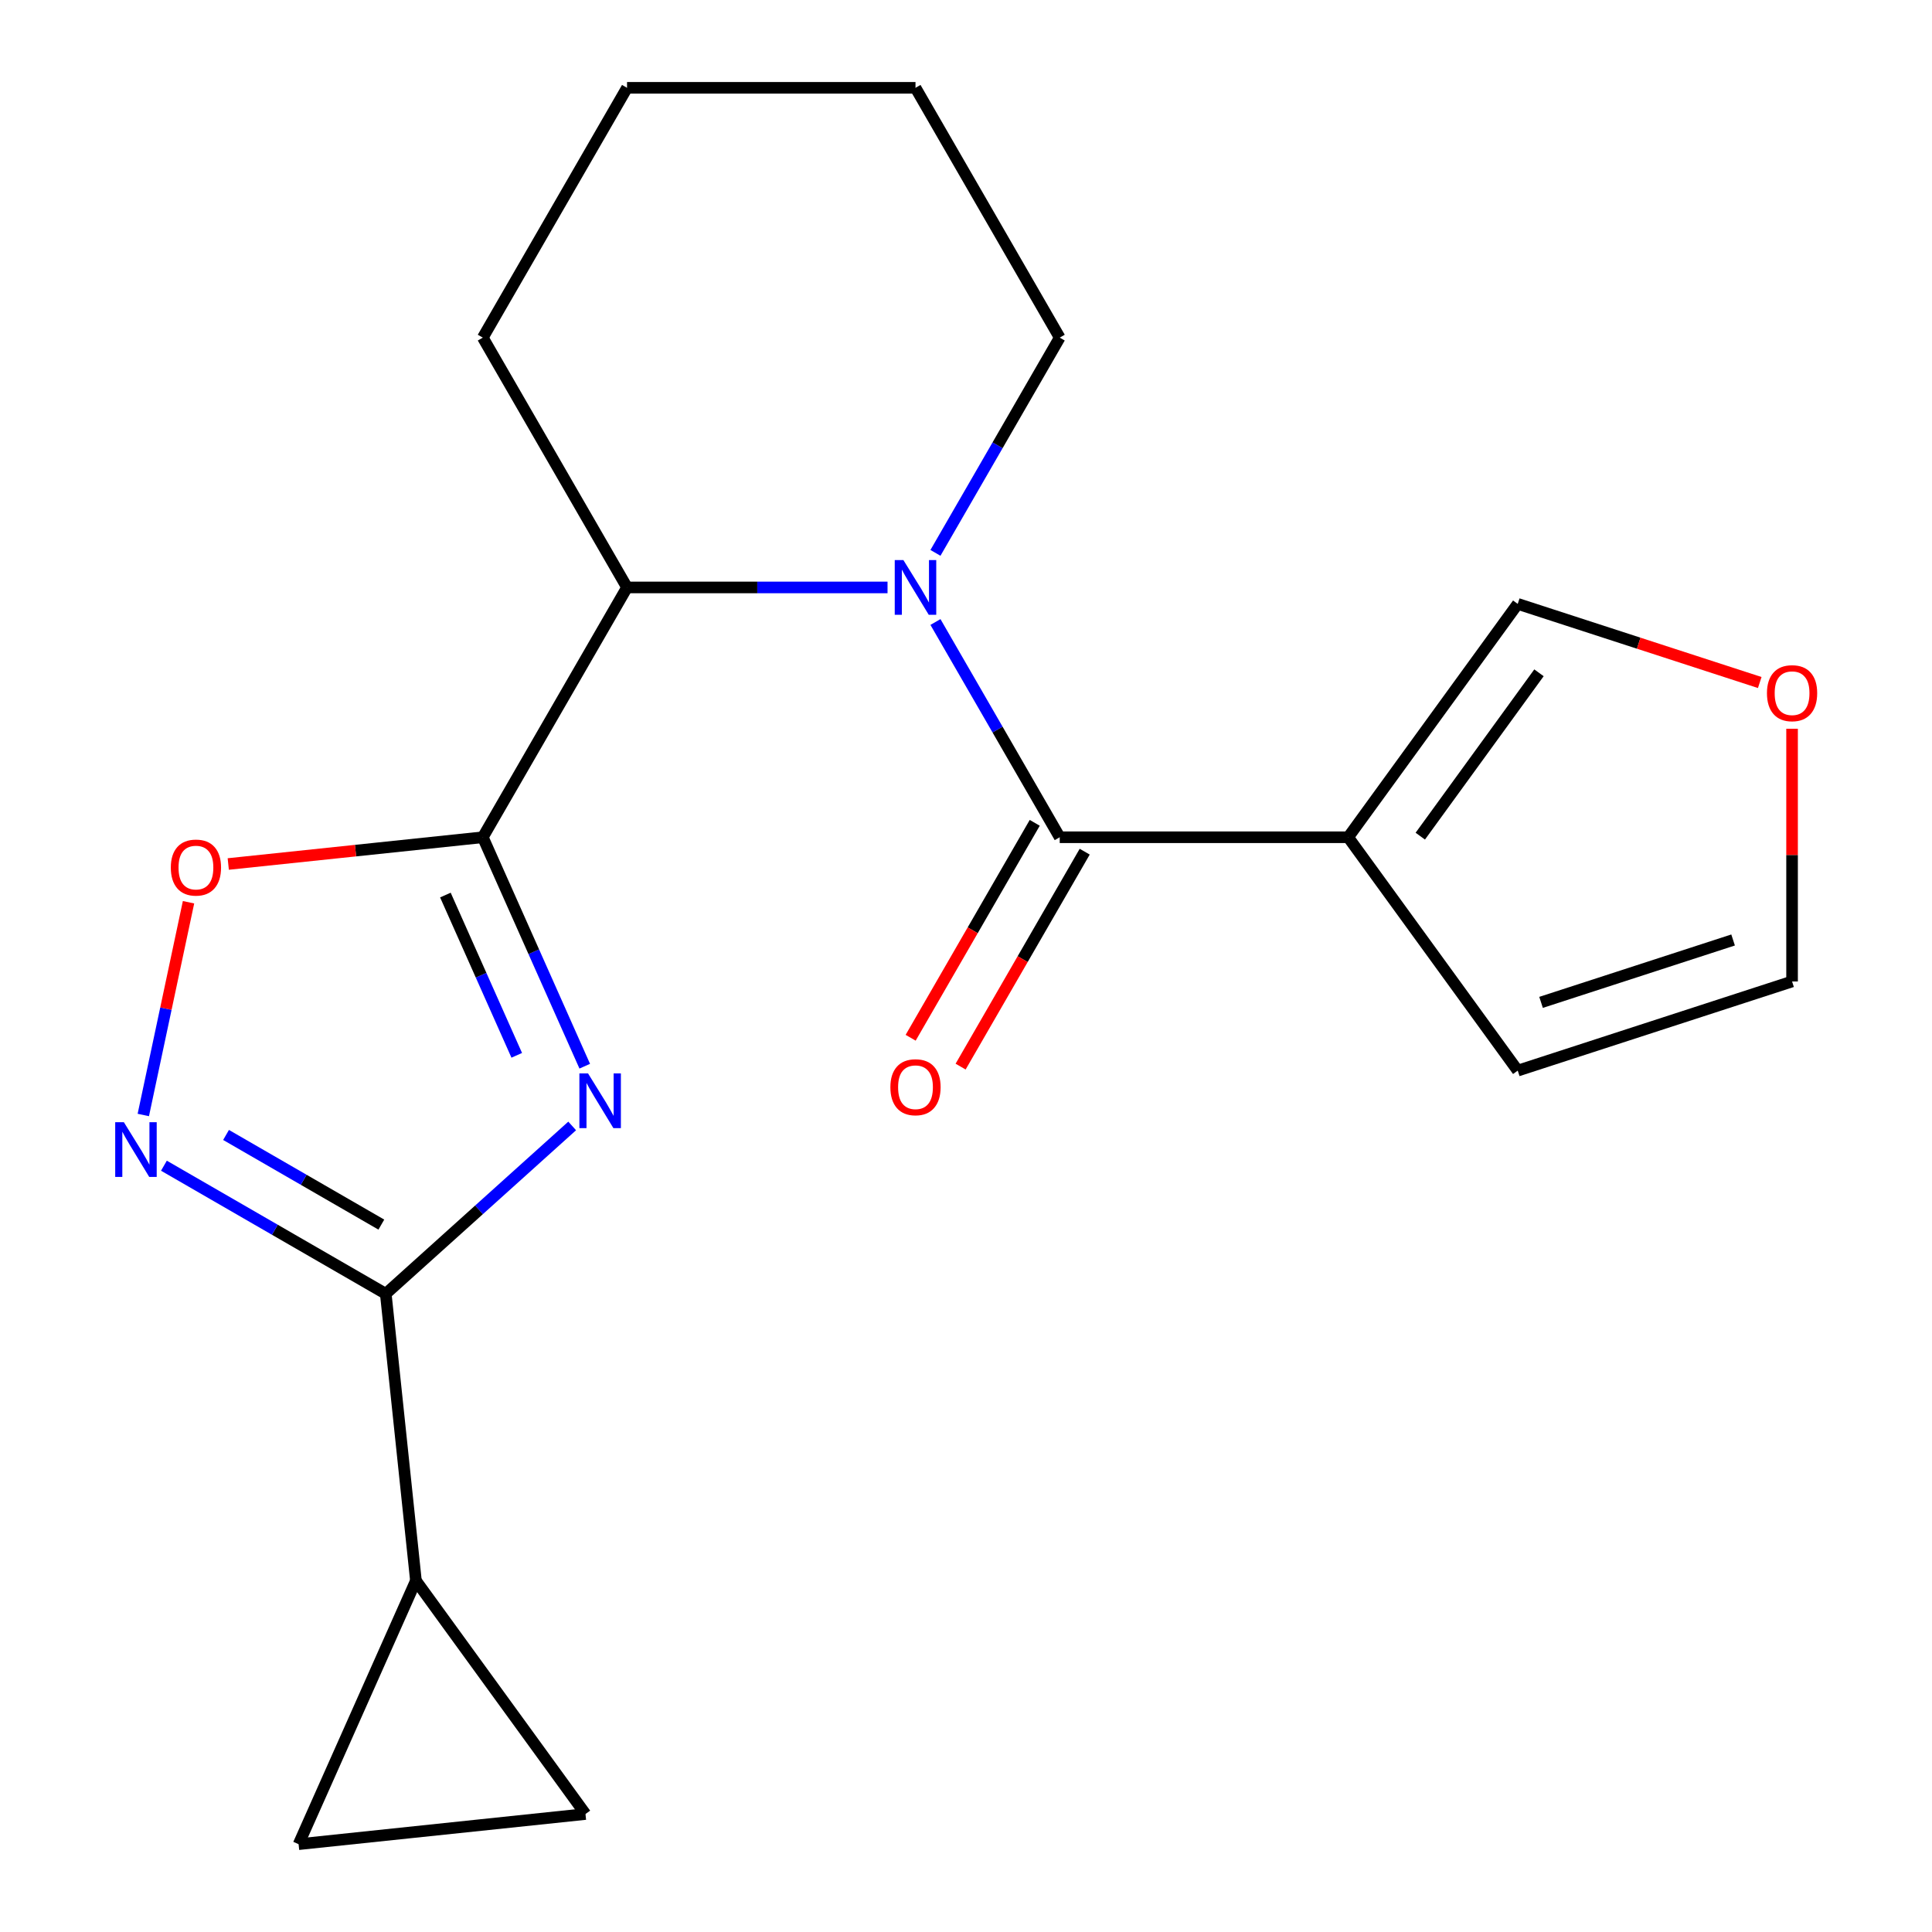 <?xml version='1.0' encoding='iso-8859-1'?>
<svg version='1.1' baseProfile='full'
              xmlns='http://www.w3.org/2000/svg'
                      xmlns:rdkit='http://www.rdkit.org/xml'
                      xmlns:xlink='http://www.w3.org/1999/xlink'
                  xml:space='preserve'
width='1000px' height='1000px' viewBox='0 0 1000 1000'>
<!-- END OF HEADER -->
<rect style='opacity:1.0;fill:#FFFFFF;stroke:none' width='1000' height='1000' x='0' y='0'> </rect>
<path class='bond-0' d='M 302.663,551.864 L 276.282,492.612' style='fill:none;fill-rule:evenodd;stroke:#0000FF;stroke-width:6px;stroke-linecap:butt;stroke-linejoin:miter;stroke-opacity:1' />
<path class='bond-0' d='M 276.282,492.612 L 249.902,433.36' style='fill:none;fill-rule:evenodd;stroke:#000000;stroke-width:6px;stroke-linecap:butt;stroke-linejoin:miter;stroke-opacity:1' />
<path class='bond-0' d='M 267.469,546.234 L 249.003,504.758' style='fill:none;fill-rule:evenodd;stroke:#0000FF;stroke-width:6px;stroke-linecap:butt;stroke-linejoin:miter;stroke-opacity:1' />
<path class='bond-0' d='M 249.003,504.758 L 230.536,463.281' style='fill:none;fill-rule:evenodd;stroke:#000000;stroke-width:6px;stroke-linecap:butt;stroke-linejoin:miter;stroke-opacity:1' />
<path class='bond-3' d='M 296.157,582.788 L 247.915,626.225' style='fill:none;fill-rule:evenodd;stroke:#0000FF;stroke-width:6px;stroke-linecap:butt;stroke-linejoin:miter;stroke-opacity:1' />
<path class='bond-3' d='M 247.915,626.225 L 199.674,669.662' style='fill:none;fill-rule:evenodd;stroke:#000000;stroke-width:6px;stroke-linecap:butt;stroke-linejoin:miter;stroke-opacity:1' />
<path class='bond-6' d='M 249.902,433.36 L 184.024,440.284' style='fill:none;fill-rule:evenodd;stroke:#000000;stroke-width:6px;stroke-linecap:butt;stroke-linejoin:miter;stroke-opacity:1' />
<path class='bond-6' d='M 184.024,440.284 L 118.147,447.208' style='fill:none;fill-rule:evenodd;stroke:#FF0000;stroke-width:6px;stroke-linecap:butt;stroke-linejoin:miter;stroke-opacity:1' />
<path class='bond-7' d='M 249.902,433.36 L 324.554,304.058' style='fill:none;fill-rule:evenodd;stroke:#000000;stroke-width:6px;stroke-linecap:butt;stroke-linejoin:miter;stroke-opacity:1' />
<path class='bond-1' d='M 459.386,304.058 L 391.97,304.058' style='fill:none;fill-rule:evenodd;stroke:#0000FF;stroke-width:6px;stroke-linecap:butt;stroke-linejoin:miter;stroke-opacity:1' />
<path class='bond-1' d='M 391.97,304.058 L 324.554,304.058' style='fill:none;fill-rule:evenodd;stroke:#000000;stroke-width:6px;stroke-linecap:butt;stroke-linejoin:miter;stroke-opacity:1' />
<path class='bond-2' d='M 484.189,321.951 L 516.35,377.656' style='fill:none;fill-rule:evenodd;stroke:#0000FF;stroke-width:6px;stroke-linecap:butt;stroke-linejoin:miter;stroke-opacity:1' />
<path class='bond-2' d='M 516.35,377.656 L 548.511,433.36' style='fill:none;fill-rule:evenodd;stroke:#000000;stroke-width:6px;stroke-linecap:butt;stroke-linejoin:miter;stroke-opacity:1' />
<path class='bond-16' d='M 484.189,286.166 L 516.35,230.461' style='fill:none;fill-rule:evenodd;stroke:#0000FF;stroke-width:6px;stroke-linecap:butt;stroke-linejoin:miter;stroke-opacity:1' />
<path class='bond-16' d='M 516.35,230.461 L 548.511,174.756' style='fill:none;fill-rule:evenodd;stroke:#000000;stroke-width:6px;stroke-linecap:butt;stroke-linejoin:miter;stroke-opacity:1' />
<path class='bond-5' d='M 548.511,433.36 L 697.816,433.36' style='fill:none;fill-rule:evenodd;stroke:#000000;stroke-width:6px;stroke-linecap:butt;stroke-linejoin:miter;stroke-opacity:1' />
<path class='bond-13' d='M 535.581,425.895 L 503.466,481.52' style='fill:none;fill-rule:evenodd;stroke:#000000;stroke-width:6px;stroke-linecap:butt;stroke-linejoin:miter;stroke-opacity:1' />
<path class='bond-13' d='M 503.466,481.52 L 471.352,537.144' style='fill:none;fill-rule:evenodd;stroke:#FF0000;stroke-width:6px;stroke-linecap:butt;stroke-linejoin:miter;stroke-opacity:1' />
<path class='bond-13' d='M 561.442,440.825 L 529.327,496.45' style='fill:none;fill-rule:evenodd;stroke:#000000;stroke-width:6px;stroke-linecap:butt;stroke-linejoin:miter;stroke-opacity:1' />
<path class='bond-13' d='M 529.327,496.45 L 497.212,552.075' style='fill:none;fill-rule:evenodd;stroke:#FF0000;stroke-width:6px;stroke-linecap:butt;stroke-linejoin:miter;stroke-opacity:1' />
<path class='bond-4' d='M 199.674,669.662 L 142.26,636.513' style='fill:none;fill-rule:evenodd;stroke:#000000;stroke-width:6px;stroke-linecap:butt;stroke-linejoin:miter;stroke-opacity:1' />
<path class='bond-4' d='M 142.26,636.513 L 84.845,603.365' style='fill:none;fill-rule:evenodd;stroke:#0000FF;stroke-width:6px;stroke-linecap:butt;stroke-linejoin:miter;stroke-opacity:1' />
<path class='bond-4' d='M 197.38,633.857 L 157.19,610.653' style='fill:none;fill-rule:evenodd;stroke:#000000;stroke-width:6px;stroke-linecap:butt;stroke-linejoin:miter;stroke-opacity:1' />
<path class='bond-4' d='M 157.19,610.653 L 117,587.449' style='fill:none;fill-rule:evenodd;stroke:#0000FF;stroke-width:6px;stroke-linecap:butt;stroke-linejoin:miter;stroke-opacity:1' />
<path class='bond-8' d='M 199.674,669.662 L 215.281,818.149' style='fill:none;fill-rule:evenodd;stroke:#000000;stroke-width:6px;stroke-linecap:butt;stroke-linejoin:miter;stroke-opacity:1' />
<path class='bond-20' d='M 74.175,577.116 L 85.878,522.059' style='fill:none;fill-rule:evenodd;stroke:#0000FF;stroke-width:6px;stroke-linecap:butt;stroke-linejoin:miter;stroke-opacity:1' />
<path class='bond-20' d='M 85.878,522.059 L 97.581,467.002' style='fill:none;fill-rule:evenodd;stroke:#FF0000;stroke-width:6px;stroke-linecap:butt;stroke-linejoin:miter;stroke-opacity:1' />
<path class='bond-11' d='M 697.816,433.36 L 785.576,312.57' style='fill:none;fill-rule:evenodd;stroke:#000000;stroke-width:6px;stroke-linecap:butt;stroke-linejoin:miter;stroke-opacity:1' />
<path class='bond-11' d='M 735.138,432.793 L 796.57,348.24' style='fill:none;fill-rule:evenodd;stroke:#000000;stroke-width:6px;stroke-linecap:butt;stroke-linejoin:miter;stroke-opacity:1' />
<path class='bond-12' d='M 697.816,433.36 L 785.576,554.15' style='fill:none;fill-rule:evenodd;stroke:#000000;stroke-width:6px;stroke-linecap:butt;stroke-linejoin:miter;stroke-opacity:1' />
<path class='bond-17' d='M 324.554,304.058 L 249.902,174.756' style='fill:none;fill-rule:evenodd;stroke:#000000;stroke-width:6px;stroke-linecap:butt;stroke-linejoin:miter;stroke-opacity:1' />
<path class='bond-9' d='M 215.281,818.149 L 303.04,938.939' style='fill:none;fill-rule:evenodd;stroke:#000000;stroke-width:6px;stroke-linecap:butt;stroke-linejoin:miter;stroke-opacity:1' />
<path class='bond-10' d='M 215.281,818.149 L 154.553,954.545' style='fill:none;fill-rule:evenodd;stroke:#000000;stroke-width:6px;stroke-linecap:butt;stroke-linejoin:miter;stroke-opacity:1' />
<path class='bond-21' d='M 303.04,938.939 L 154.553,954.545' style='fill:none;fill-rule:evenodd;stroke:#000000;stroke-width:6px;stroke-linecap:butt;stroke-linejoin:miter;stroke-opacity:1' />
<path class='bond-14' d='M 785.576,312.57 L 848.208,332.92' style='fill:none;fill-rule:evenodd;stroke:#000000;stroke-width:6px;stroke-linecap:butt;stroke-linejoin:miter;stroke-opacity:1' />
<path class='bond-14' d='M 848.208,332.92 L 910.841,353.271' style='fill:none;fill-rule:evenodd;stroke:#FF0000;stroke-width:6px;stroke-linecap:butt;stroke-linejoin:miter;stroke-opacity:1' />
<path class='bond-15' d='M 785.576,554.15 L 927.573,508.013' style='fill:none;fill-rule:evenodd;stroke:#000000;stroke-width:6px;stroke-linecap:butt;stroke-linejoin:miter;stroke-opacity:1' />
<path class='bond-15' d='M 797.648,518.83 L 897.046,486.534' style='fill:none;fill-rule:evenodd;stroke:#000000;stroke-width:6px;stroke-linecap:butt;stroke-linejoin:miter;stroke-opacity:1' />
<path class='bond-23' d='M 927.573,377.2 L 927.573,442.606' style='fill:none;fill-rule:evenodd;stroke:#FF0000;stroke-width:6px;stroke-linecap:butt;stroke-linejoin:miter;stroke-opacity:1' />
<path class='bond-23' d='M 927.573,442.606 L 927.573,508.013' style='fill:none;fill-rule:evenodd;stroke:#000000;stroke-width:6px;stroke-linecap:butt;stroke-linejoin:miter;stroke-opacity:1' />
<path class='bond-22' d='M 548.511,174.756 L 473.859,45.455' style='fill:none;fill-rule:evenodd;stroke:#000000;stroke-width:6px;stroke-linecap:butt;stroke-linejoin:miter;stroke-opacity:1' />
<path class='bond-19' d='M 249.902,174.756 L 324.554,45.455' style='fill:none;fill-rule:evenodd;stroke:#000000;stroke-width:6px;stroke-linecap:butt;stroke-linejoin:miter;stroke-opacity:1' />
<path class='bond-18' d='M 473.859,45.455 L 324.554,45.455' style='fill:none;fill-rule:evenodd;stroke:#000000;stroke-width:6px;stroke-linecap:butt;stroke-linejoin:miter;stroke-opacity:1' />
<path  class='atom-0' d='M 304.369 555.597
L 313.649 570.597
Q 314.569 572.077, 316.049 574.757
Q 317.529 577.437, 317.609 577.597
L 317.609 555.597
L 321.369 555.597
L 321.369 583.917
L 317.489 583.917
L 307.529 567.517
Q 306.369 565.597, 305.129 563.397
Q 303.929 561.197, 303.569 560.517
L 303.569 583.917
L 299.889 583.917
L 299.889 555.597
L 304.369 555.597
' fill='#0000FF'/>
<path  class='atom-2' d='M 467.599 289.898
L 476.879 304.898
Q 477.799 306.378, 479.279 309.058
Q 480.759 311.738, 480.839 311.898
L 480.839 289.898
L 484.599 289.898
L 484.599 318.218
L 480.719 318.218
L 470.759 301.818
Q 469.599 299.898, 468.359 297.698
Q 467.159 295.498, 466.799 294.818
L 466.799 318.218
L 463.119 318.218
L 463.119 289.898
L 467.599 289.898
' fill='#0000FF'/>
<path  class='atom-5' d='M 64.112 580.849
L 73.392 595.849
Q 74.312 597.329, 75.792 600.009
Q 77.272 602.689, 77.352 602.849
L 77.352 580.849
L 81.112 580.849
L 81.112 609.169
L 77.232 609.169
L 67.272 592.769
Q 66.112 590.849, 64.872 588.649
Q 63.672 586.449, 63.312 585.769
L 63.312 609.169
L 59.632 609.169
L 59.632 580.849
L 64.112 580.849
' fill='#0000FF'/>
<path  class='atom-7' d='M 88.415 449.047
Q 88.415 442.247, 91.775 438.447
Q 95.135 434.647, 101.415 434.647
Q 107.695 434.647, 111.055 438.447
Q 114.415 442.247, 114.415 449.047
Q 114.415 455.927, 111.015 459.847
Q 107.615 463.727, 101.415 463.727
Q 95.175 463.727, 91.775 459.847
Q 88.415 455.967, 88.415 449.047
M 101.415 460.527
Q 105.735 460.527, 108.055 457.647
Q 110.415 454.727, 110.415 449.047
Q 110.415 443.487, 108.055 440.687
Q 105.735 437.847, 101.415 437.847
Q 97.095 437.847, 94.735 440.647
Q 92.415 443.447, 92.415 449.047
Q 92.415 454.767, 94.735 457.647
Q 97.095 460.527, 101.415 460.527
' fill='#FF0000'/>
<path  class='atom-14' d='M 460.859 562.742
Q 460.859 555.942, 464.219 552.142
Q 467.579 548.342, 473.859 548.342
Q 480.139 548.342, 483.499 552.142
Q 486.859 555.942, 486.859 562.742
Q 486.859 569.622, 483.459 573.542
Q 480.059 577.422, 473.859 577.422
Q 467.619 577.422, 464.219 573.542
Q 460.859 569.662, 460.859 562.742
M 473.859 574.222
Q 478.179 574.222, 480.499 571.342
Q 482.859 568.422, 482.859 562.742
Q 482.859 557.182, 480.499 554.382
Q 478.179 551.542, 473.859 551.542
Q 469.539 551.542, 467.179 554.342
Q 464.859 557.142, 464.859 562.742
Q 464.859 568.462, 467.179 571.342
Q 469.539 574.222, 473.859 574.222
' fill='#FF0000'/>
<path  class='atom-15' d='M 914.573 358.788
Q 914.573 351.988, 917.933 348.188
Q 921.293 344.388, 927.573 344.388
Q 933.853 344.388, 937.213 348.188
Q 940.573 351.988, 940.573 358.788
Q 940.573 365.668, 937.173 369.588
Q 933.773 373.468, 927.573 373.468
Q 921.333 373.468, 917.933 369.588
Q 914.573 365.708, 914.573 358.788
M 927.573 370.268
Q 931.893 370.268, 934.213 367.388
Q 936.573 364.468, 936.573 358.788
Q 936.573 353.228, 934.213 350.428
Q 931.893 347.588, 927.573 347.588
Q 923.253 347.588, 920.893 350.388
Q 918.573 353.188, 918.573 358.788
Q 918.573 364.508, 920.893 367.388
Q 923.253 370.268, 927.573 370.268
' fill='#FF0000'/>
</svg>
